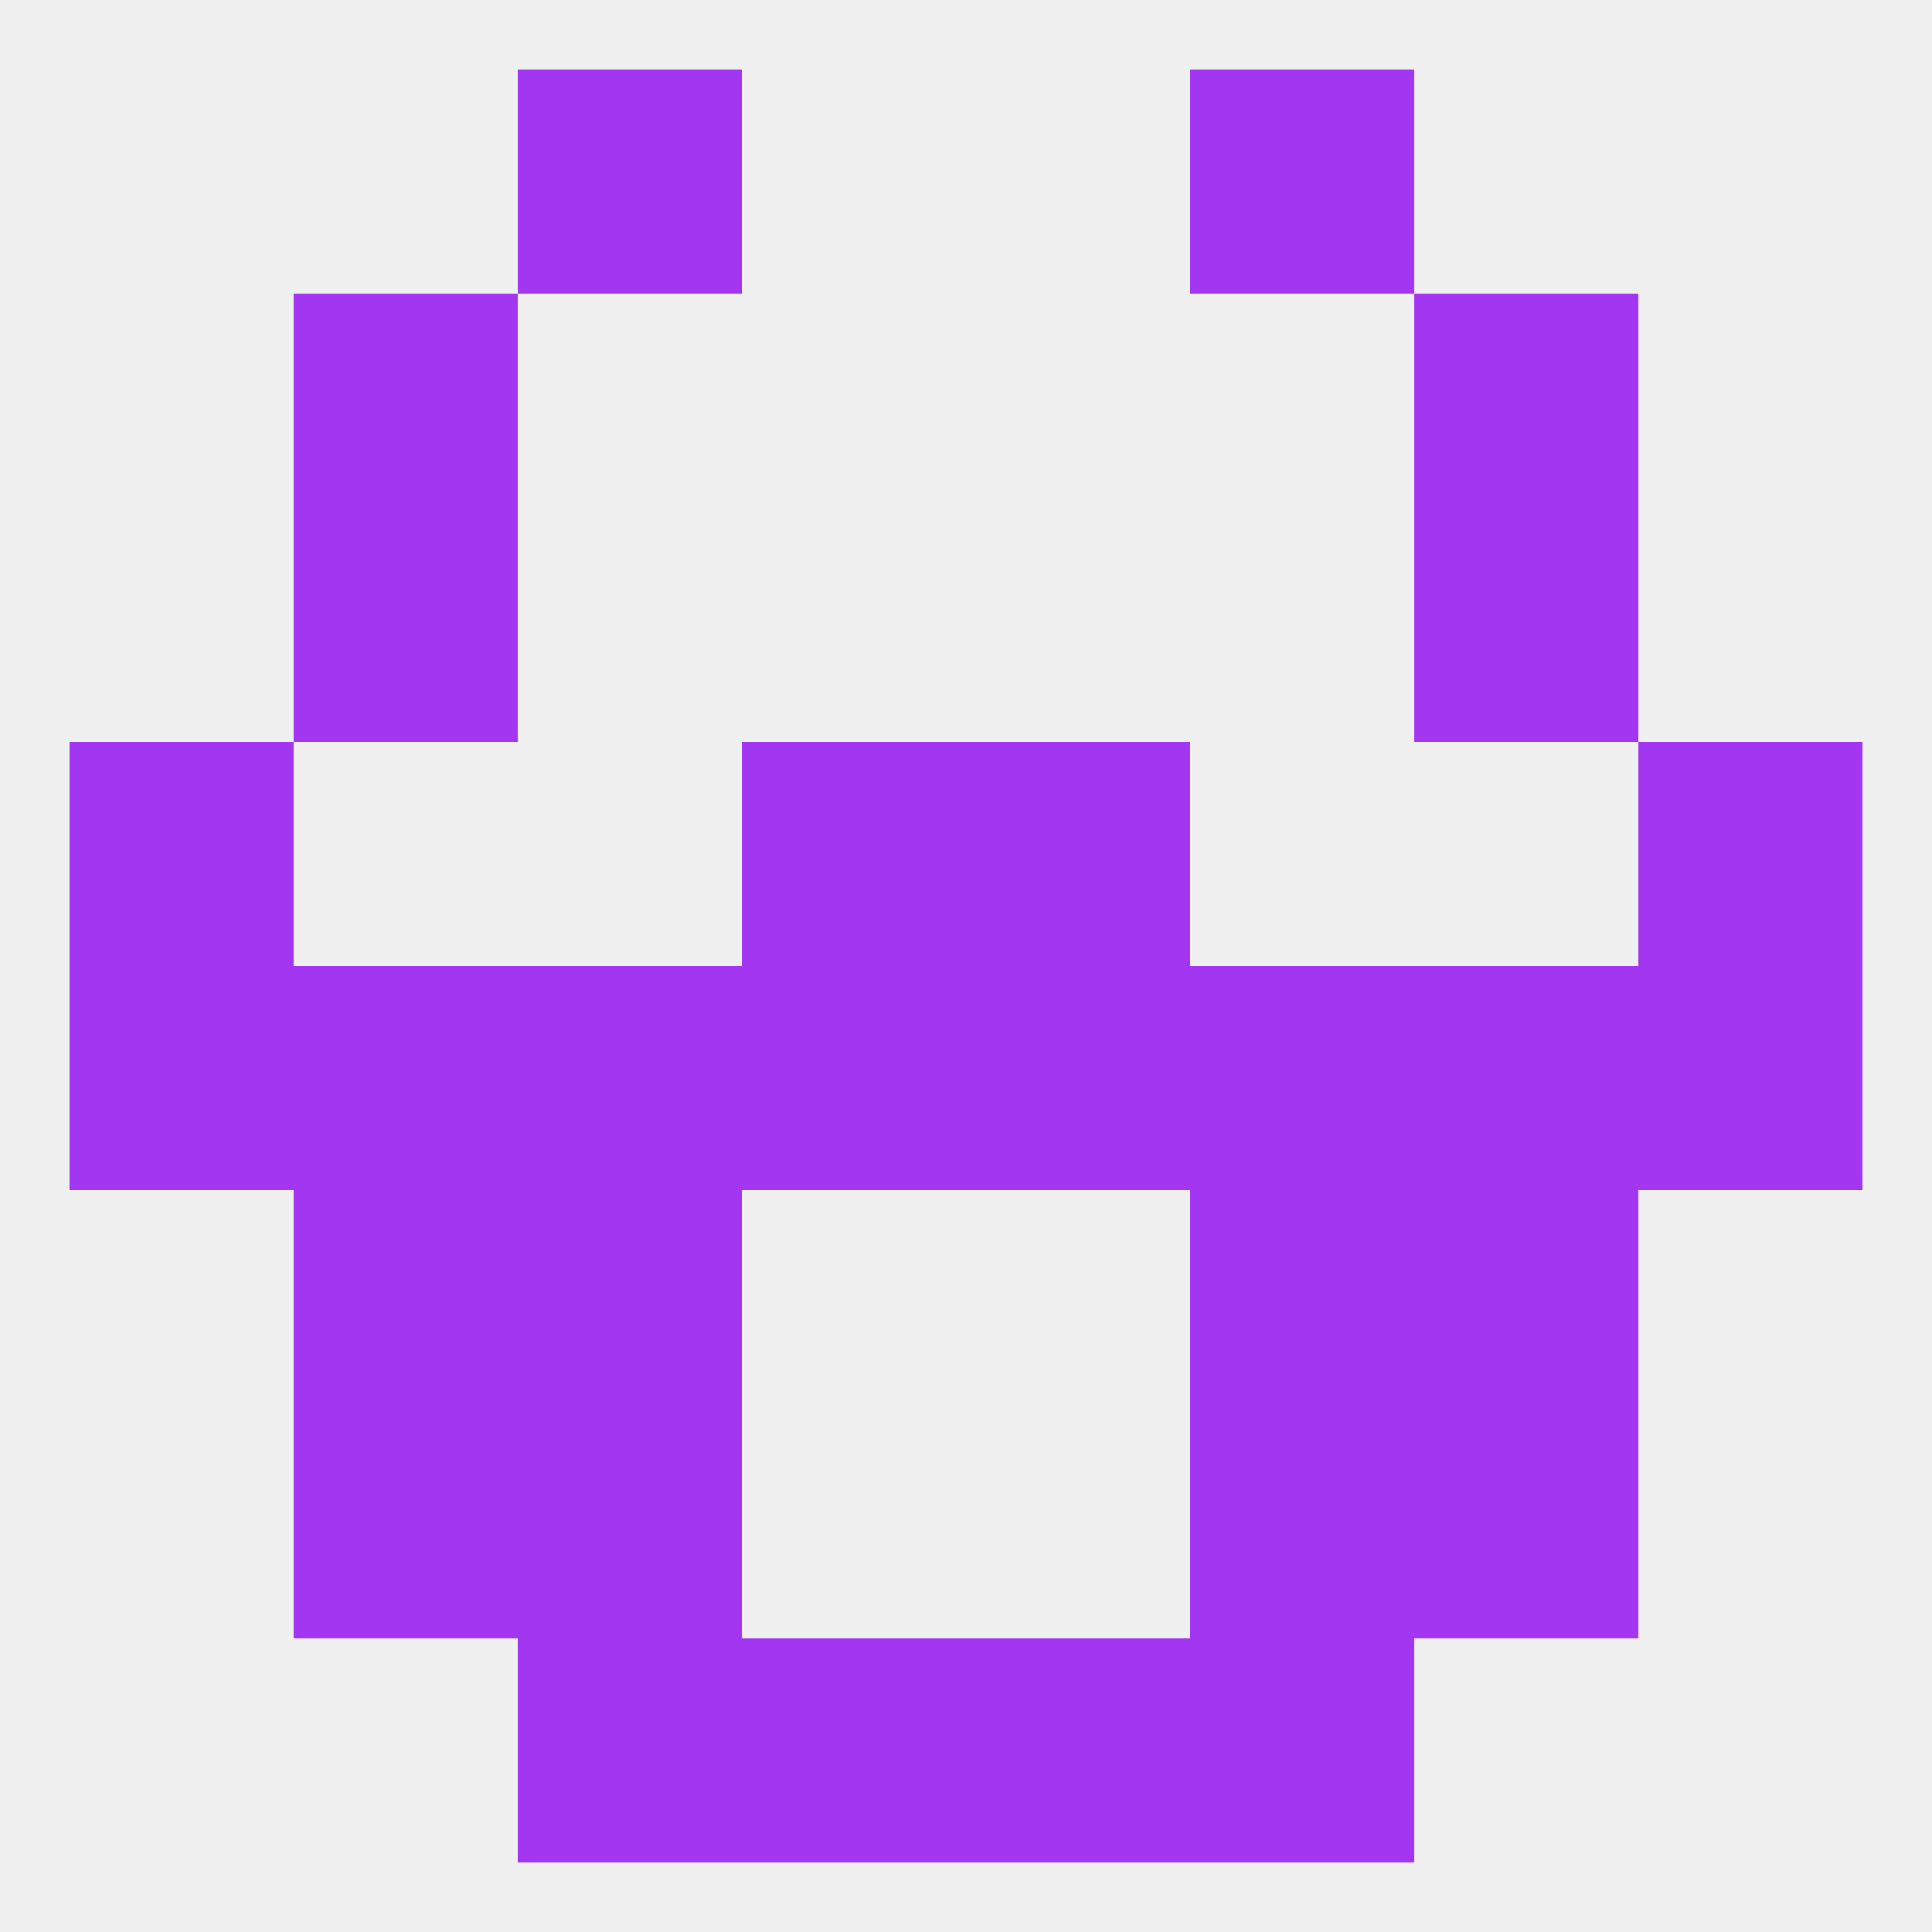 
<!--   <?xml version="1.0"?> -->
<svg version="1.1" baseprofile="full" xmlns="http://www.w3.org/2000/svg" xmlns:xlink="http://www.w3.org/1999/xlink" xmlns:ev="http://www.w3.org/2001/xml-events" width="250" height="250" viewBox="0 0 250 250" >
	<rect width="100%" height="100%" fill="rgba(240,240,240,255)"/>

	<rect x="38" y="154" width="29" height="29" fill="rgba(163,54,241,255)"/>
	<rect x="183" y="154" width="29" height="29" fill="rgba(163,54,241,255)"/>
	<rect x="67" y="154" width="29" height="29" fill="rgba(163,54,241,255)"/>
	<rect x="154" y="154" width="29" height="29" fill="rgba(163,54,241,255)"/>
	<rect x="38" y="183" width="29" height="29" fill="rgba(163,54,241,255)"/>
	<rect x="183" y="183" width="29" height="29" fill="rgba(163,54,241,255)"/>
	<rect x="67" y="183" width="29" height="29" fill="rgba(163,54,241,255)"/>
	<rect x="154" y="183" width="29" height="29" fill="rgba(163,54,241,255)"/>
	<rect x="96" y="96" width="29" height="29" fill="rgba(163,54,241,255)"/>
	<rect x="125" y="96" width="29" height="29" fill="rgba(163,54,241,255)"/>
	<rect x="9" y="96" width="29" height="29" fill="rgba(163,54,241,255)"/>
	<rect x="212" y="96" width="29" height="29" fill="rgba(163,54,241,255)"/>
	<rect x="96" y="212" width="29" height="29" fill="rgba(163,54,241,255)"/>
	<rect x="125" y="212" width="29" height="29" fill="rgba(163,54,241,255)"/>
	<rect x="67" y="212" width="29" height="29" fill="rgba(163,54,241,255)"/>
	<rect x="154" y="212" width="29" height="29" fill="rgba(163,54,241,255)"/>
	<rect x="67" y="9" width="29" height="29" fill="rgba(163,54,241,255)"/>
	<rect x="154" y="9" width="29" height="29" fill="rgba(163,54,241,255)"/>
	<rect x="38" y="38" width="29" height="29" fill="rgba(163,54,241,255)"/>
	<rect x="183" y="38" width="29" height="29" fill="rgba(163,54,241,255)"/>
	<rect x="183" y="67" width="29" height="29" fill="rgba(163,54,241,255)"/>
	<rect x="38" y="67" width="29" height="29" fill="rgba(163,54,241,255)"/>
	<rect x="154" y="125" width="29" height="29" fill="rgba(163,54,241,255)"/>
	<rect x="38" y="125" width="29" height="29" fill="rgba(163,54,241,255)"/>
	<rect x="183" y="125" width="29" height="29" fill="rgba(163,54,241,255)"/>
	<rect x="9" y="125" width="29" height="29" fill="rgba(163,54,241,255)"/>
	<rect x="212" y="125" width="29" height="29" fill="rgba(163,54,241,255)"/>
	<rect x="96" y="125" width="29" height="29" fill="rgba(163,54,241,255)"/>
	<rect x="125" y="125" width="29" height="29" fill="rgba(163,54,241,255)"/>
	<rect x="67" y="125" width="29" height="29" fill="rgba(163,54,241,255)"/>
</svg>